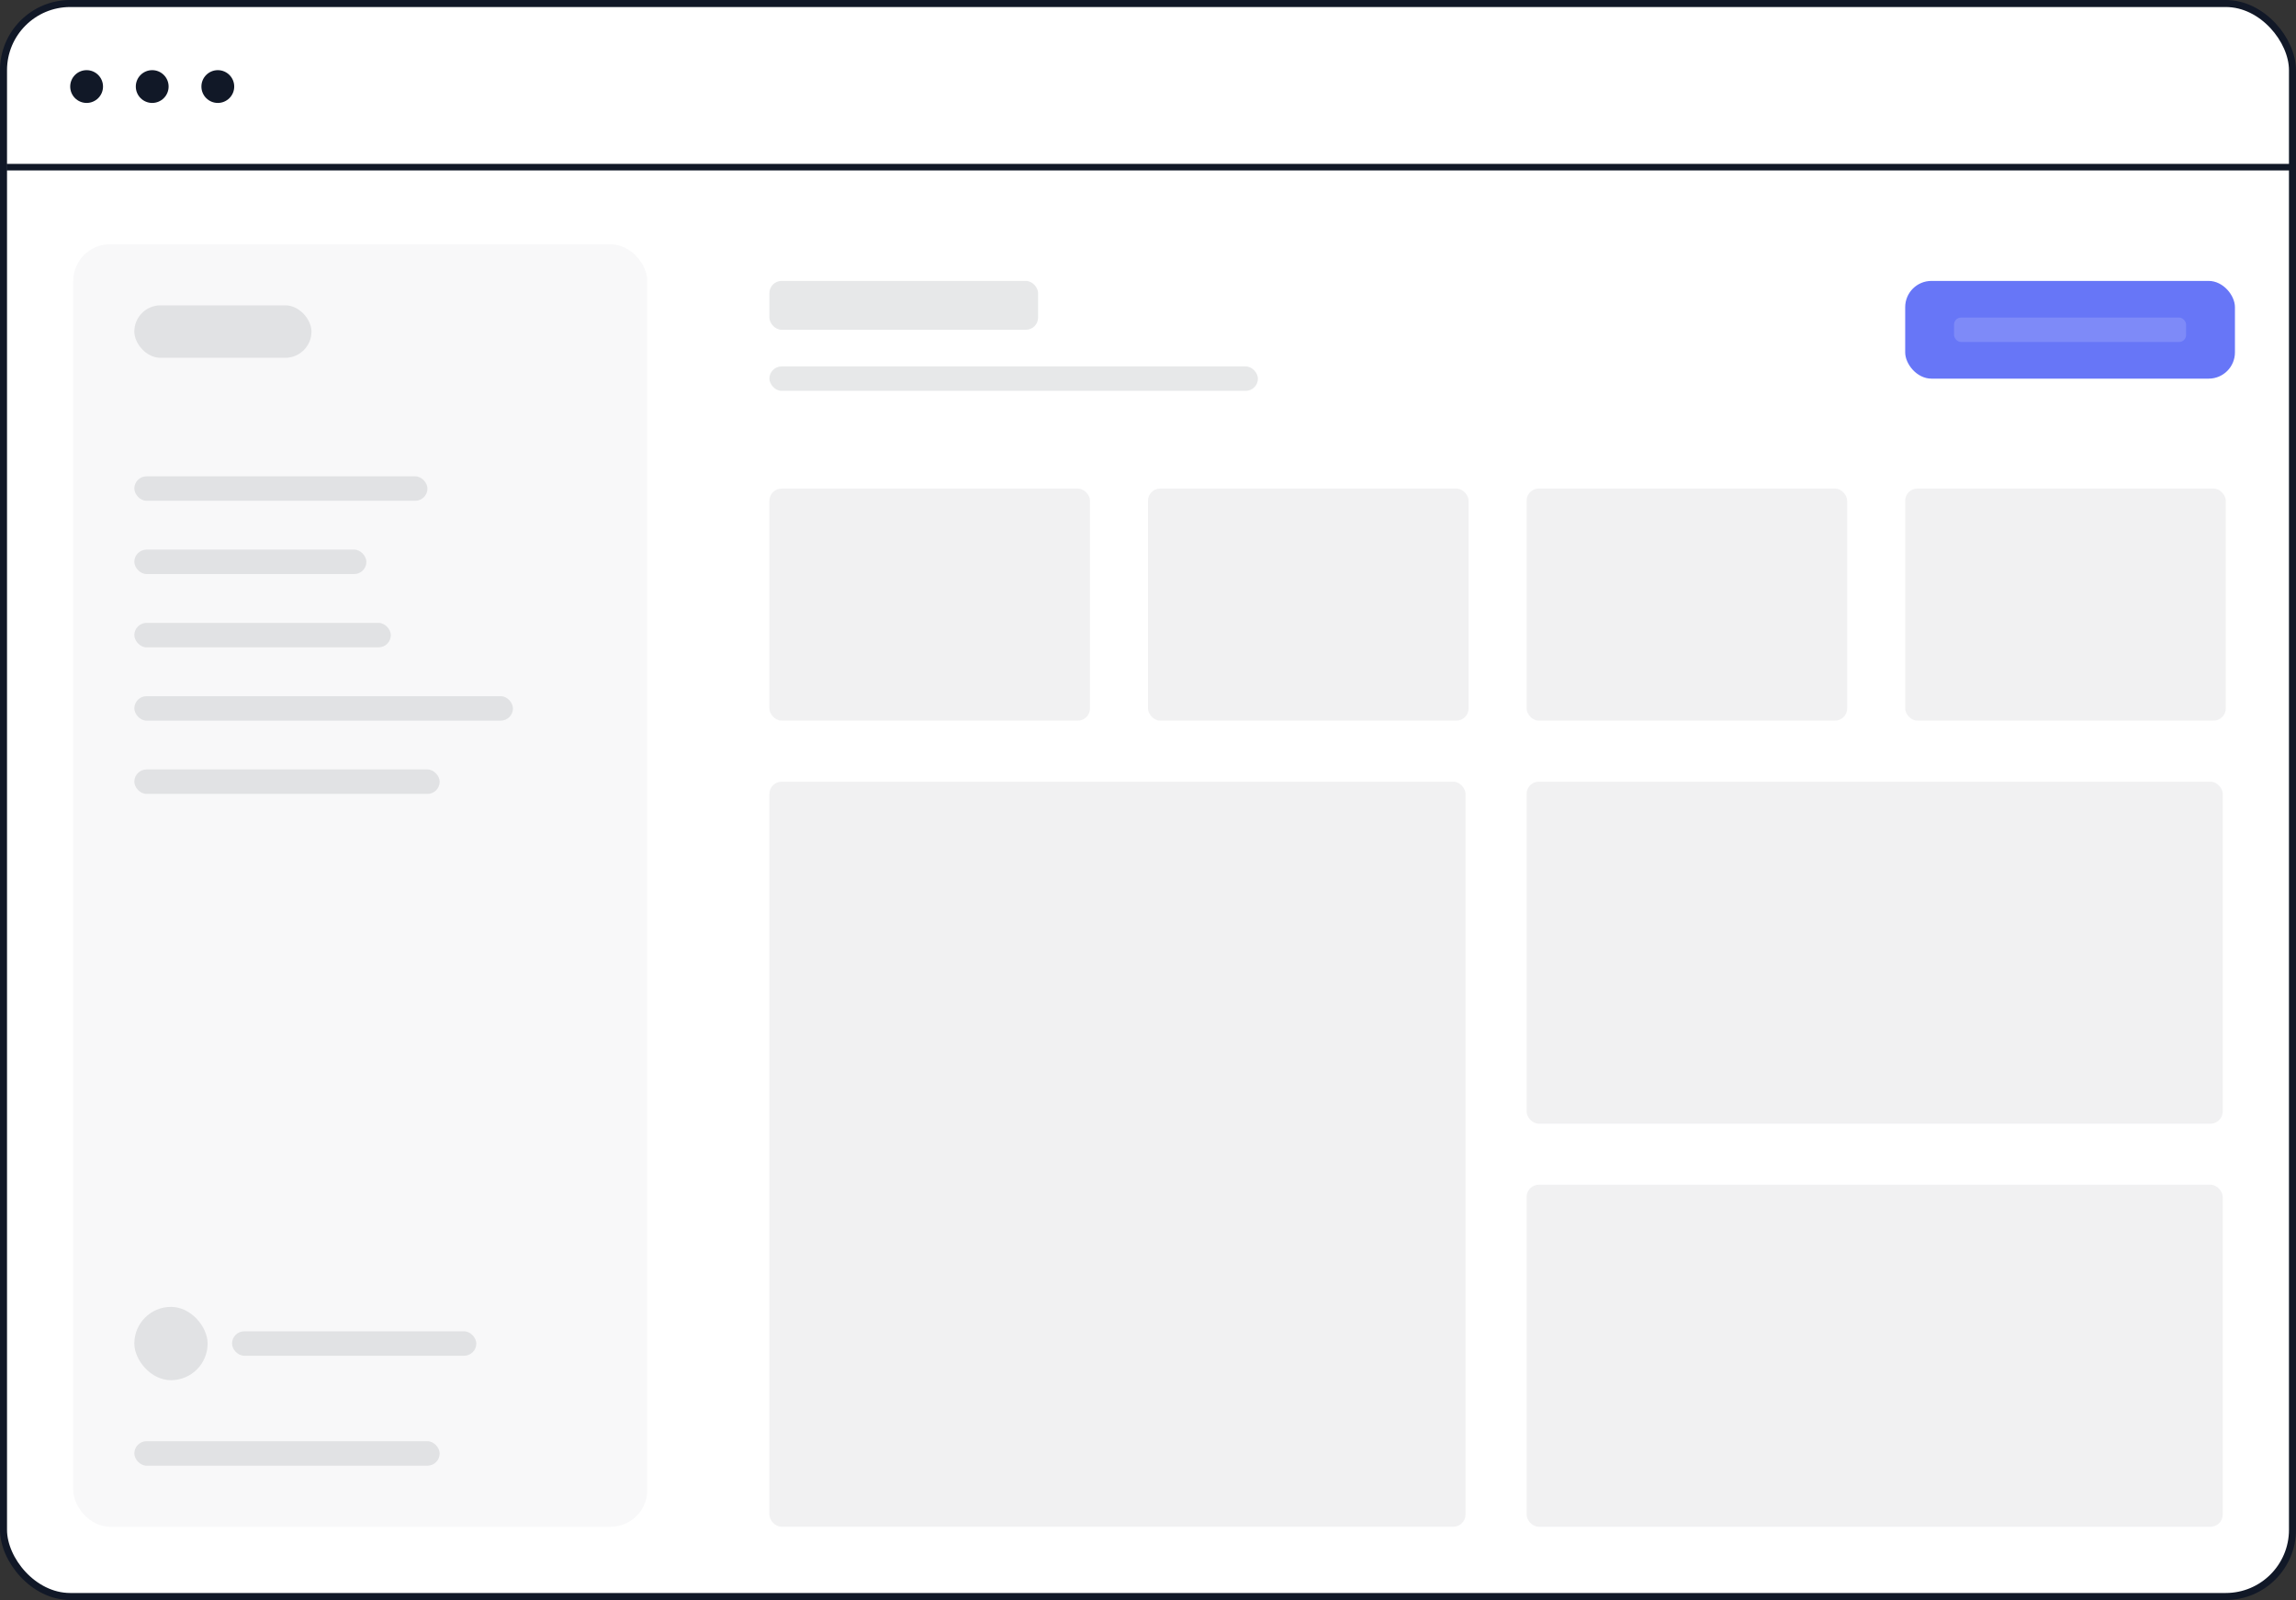 <svg width="188" height="131" viewBox="0 0 188 131" fill="none" xmlns="http://www.w3.org/2000/svg">
<rect x="0" y="0" width="188" height="131" fill="#333333" stroke="none"/>
<rect x="0.287" y="0.287" width="187.425" height="130.425" rx="5.462" fill="white" stroke="#111827" stroke-width="0.575"/>
<ellipse cx="7.092" cy="7.086" rx="1.343" ry="1.342" fill="#111827"/>
<ellipse cx="12.463" cy="7.086" rx="1.343" ry="1.342" fill="#111827"/>
<ellipse cx="17.835" cy="7.086" rx="1.343" ry="1.342" fill="#111827"/>
<rect x="63" y="23" width="22" height="4" rx="1" fill="#111827" fill-opacity="0.1"/>
<rect x="63" y="40" width="26.25" height="19" rx="1" fill="#111827" fill-opacity="0.06"/>
<rect x="63" y="64" width="57" height="61" rx="1" fill="#111827" fill-opacity="0.06"/>
<rect x="125" y="64" width="57" height="28" rx="1" fill="#111827" fill-opacity="0.06"/>
<rect x="125" y="97" width="57" height="28" rx="1" fill="#111827" fill-opacity="0.06"/>
<rect x="94" y="40" width="26.25" height="19" rx="1" fill="#111827" fill-opacity="0.06"/>
<rect x="125" y="40" width="26.25" height="19" rx="1" fill="#111827" fill-opacity="0.06"/>
<rect x="156" y="40" width="26.25" height="19" rx="1" fill="#111827" fill-opacity="0.06"/>
<rect x="63" y="30" width="40" height="2" rx="1" fill="#111827" fill-opacity="0.1"/>
<line x1="0.537" y1="13.686" x2="188" y2="13.686" stroke="#111827" stroke-width="0.537"/>
<rect x="156" y="23" width="27" height="8" rx="2.149" fill="#6776F7"/>
<rect x="160" y="26" width="19" height="2" rx="0.575" fill="white" fill-opacity="0.15"/>
<rect x="6" y="20" width="47" height="105" rx="3" fill="#111827" fill-opacity="0.03"/>
<rect x="11" y="25" width="14.503" height="4.294" rx="2.147" fill="#111827" fill-opacity="0.1"/>
<rect x="11" y="107" width="6" height="6" rx="3" fill="#111827" fill-opacity="0.1"/>
<rect x="11" y="39" width="24" height="2" rx="1" fill="#111827" fill-opacity="0.1"/>
<rect x="11" y="45" width="19" height="2" rx="1" fill="#111827" fill-opacity="0.1"/>
<rect x="11" y="51" width="21" height="2" rx="1" fill="#111827" fill-opacity="0.1"/>
<rect x="11" y="57" width="31" height="2" rx="1" fill="#111827" fill-opacity="0.1"/>
<rect x="11" y="63" width="25" height="2" rx="1" fill="#111827" fill-opacity="0.1"/>
<rect x="11" y="118" width="25" height="2" rx="1" fill="#111827" fill-opacity="0.1"/>
<rect x="19" y="109" width="20" height="2" rx="1" fill="#111827" fill-opacity="0.1"/>
</svg>
